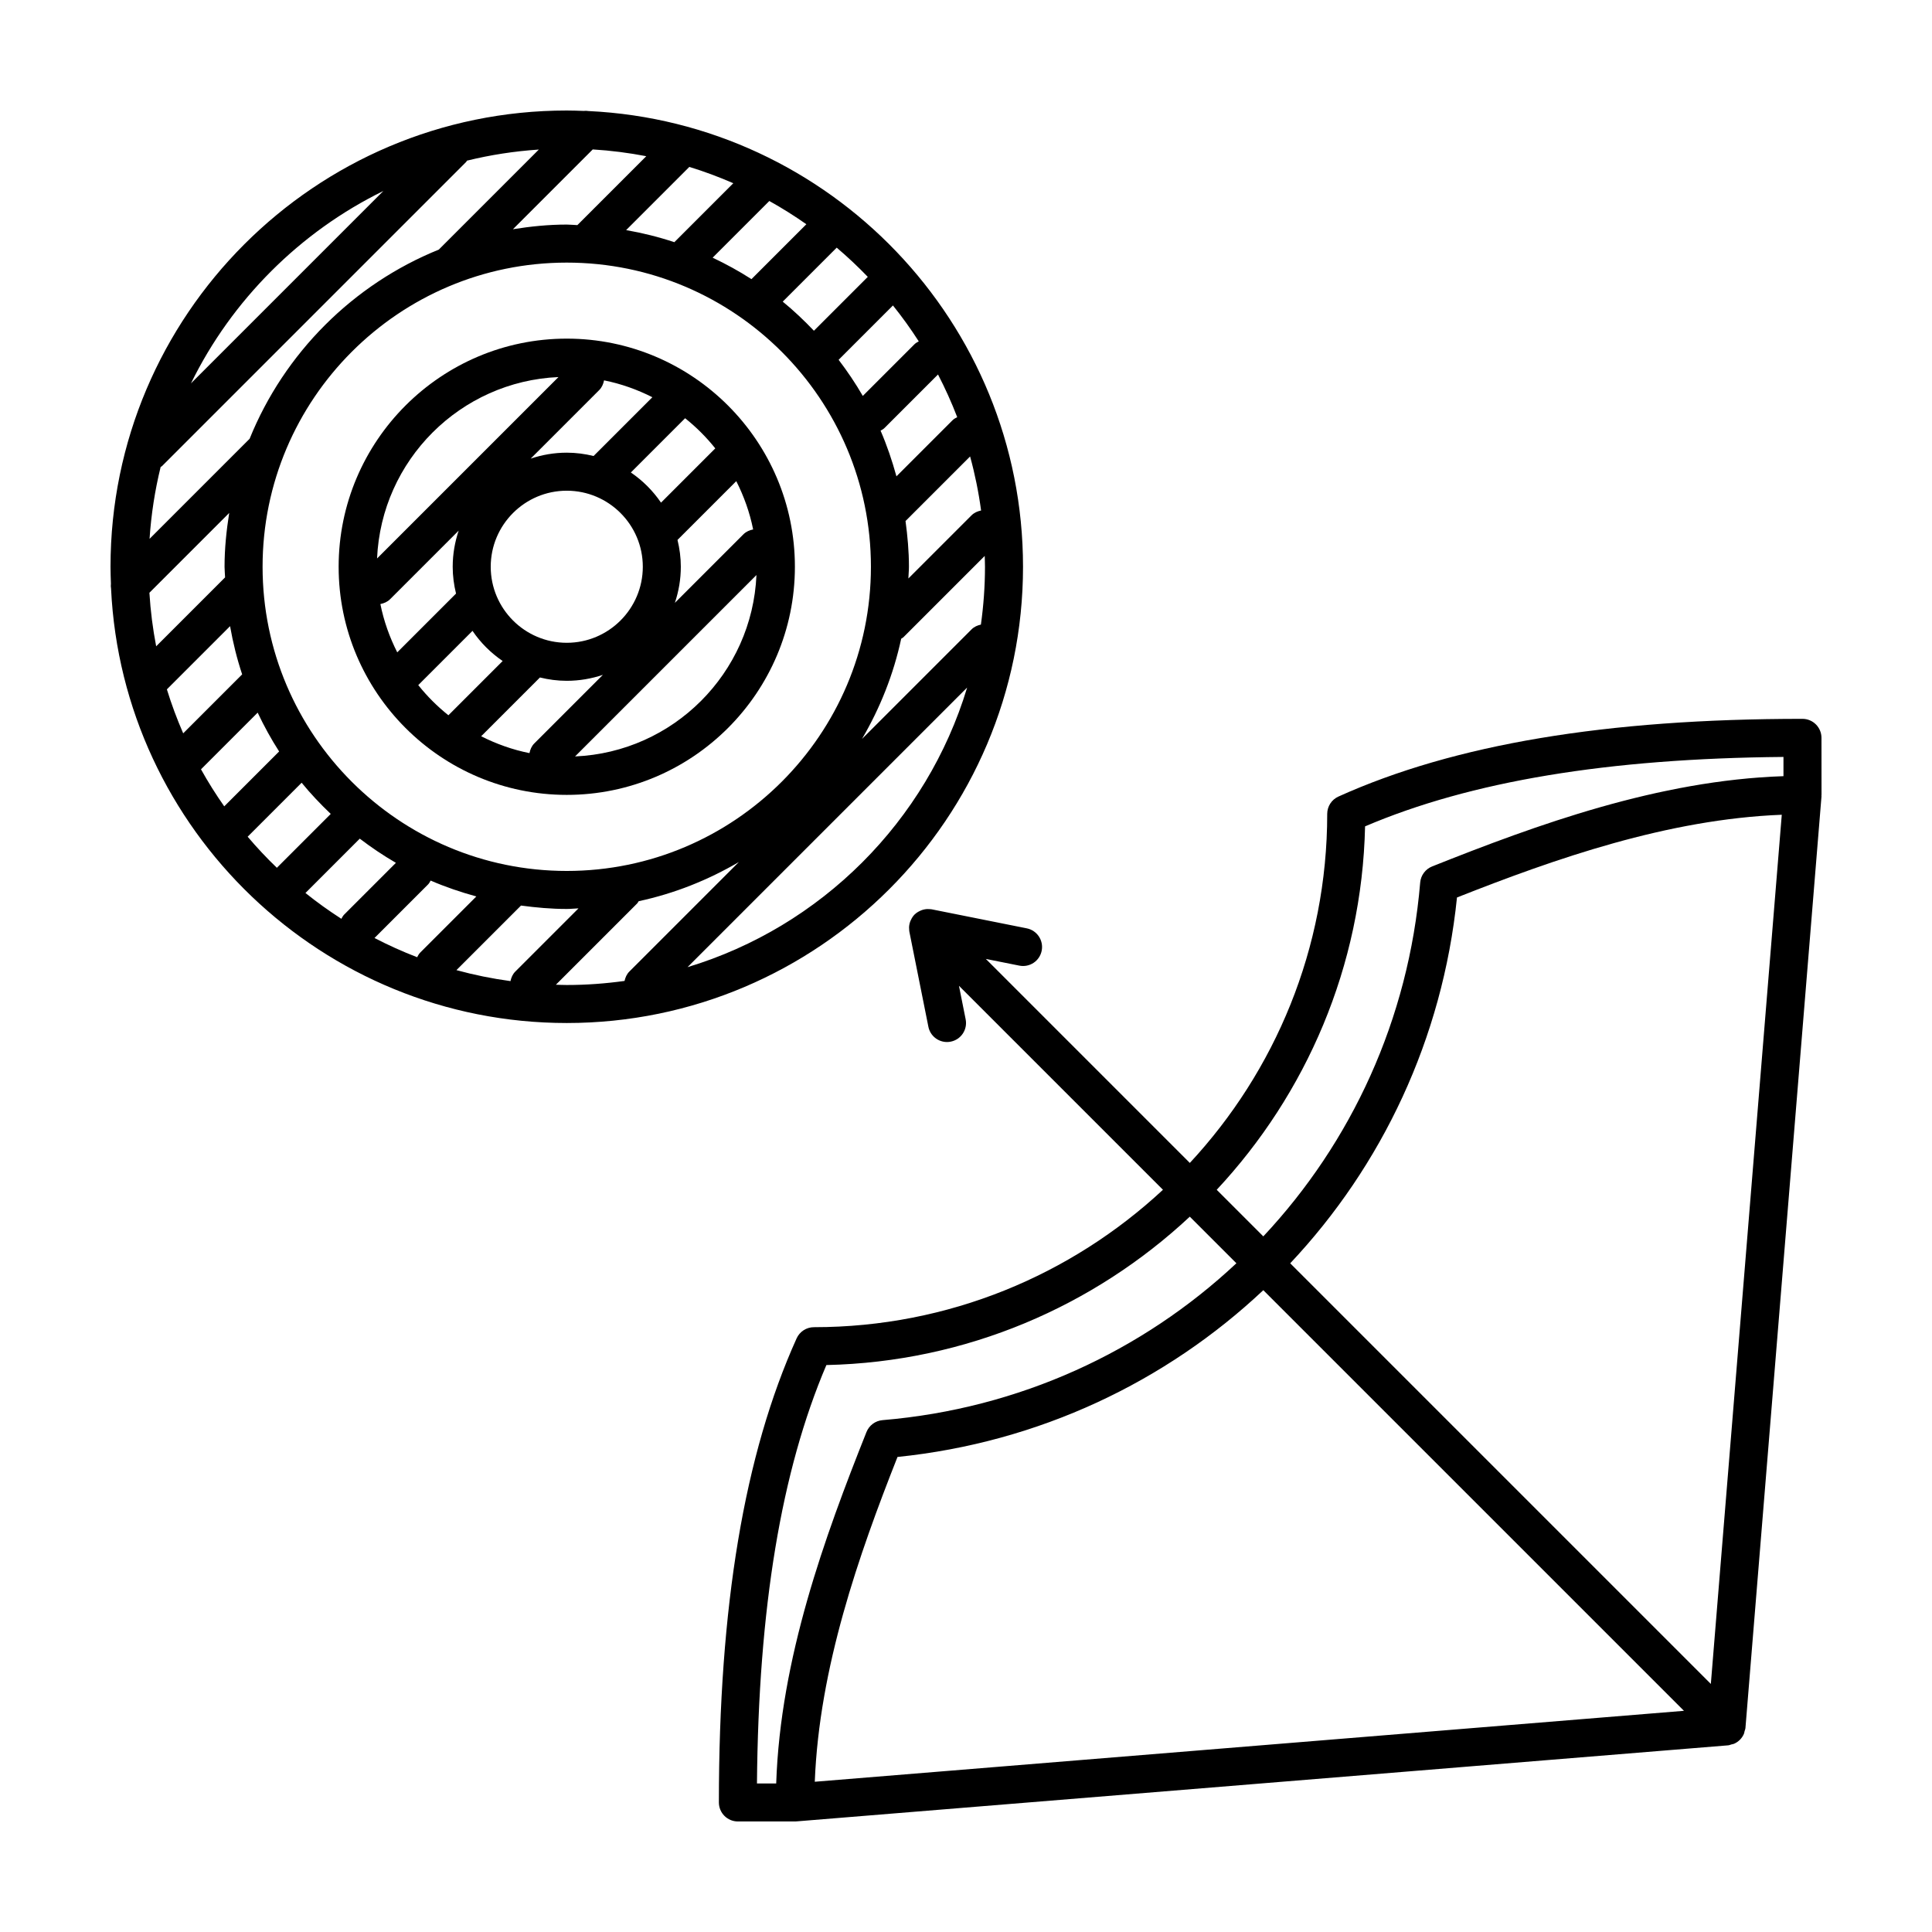 <?xml version="1.0" encoding="UTF-8"?>
<!-- The Best Svg Icon site in the world: iconSvg.co, Visit us! https://iconsvg.co -->
<svg fill="#000000" width="800px" height="800px" version="1.1" viewBox="144 144 512 512" xmlns="http://www.w3.org/2000/svg">
 <g>
  <path d="m415.11 294.2c0-64.73-51.133-117.73-115.12-120.77-0.449-0.07-0.883-0.09-1.336-0.035-1.48-0.051-2.961-0.109-4.457-0.109-66.668 0-120.91 54.246-120.91 120.91 0 1.496 0.059 2.977 0.109 4.457-0.055 0.453-0.035 0.887 0.035 1.336 3.039 63.988 56.039 115.12 120.77 115.12 66.668 0 120.91-54.246 120.91-120.91zm-13.637 16.59-29.031 29.031c4.766-8.148 8.344-17.059 10.383-26.555 0.188-0.141 0.406-0.211 0.578-0.383l21.555-21.555c0.023 0.949 0.074 1.906 0.074 2.871 0 5.199-0.387 10.312-1.082 15.324-0.906 0.203-1.773 0.559-2.477 1.266zm-122.19 93.215c-4.883-0.66-9.664-1.637-14.324-2.91l17.113-17.113c3.977 0.531 8.004 0.902 12.125 0.902 1.047 0 2.07-0.121 3.109-0.156l-16.746 16.746c-0.719 0.719-1.082 1.609-1.277 2.531zm-69.652-38.27 14.305-14.305c2.387 2.926 4.988 5.664 7.715 8.266l-14.277 14.277c-2.719-2.609-5.301-5.356-7.742-8.238zm-12.367-17.859 15.02-15.02c1.688 3.562 3.57 7.004 5.688 10.289l-14.547 14.547c-2.215-3.156-4.277-6.43-6.16-9.816zm-9.039-21.191 16.746-16.746c0.77 4.375 1.828 8.641 3.203 12.777l-15.625 15.625c-1.645-3.785-3.098-7.672-4.324-11.656zm-1.656-58.922c0.109-0.098 0.246-0.133 0.352-0.23l80.609-80.609c0.105-0.105 0.141-0.242 0.23-0.352 6.16-1.512 12.52-2.504 19.035-2.938l-26.391 26.391c-0.031 0.031-0.039 0.074-0.074 0.105-22.789 9.215-40.984 27.406-50.199 50.199-0.031 0.031-0.074 0.039-0.105 0.074l-26.391 26.391c0.43-6.504 1.422-12.867 2.934-19.031zm128.7-82.367-18.262 18.262c-0.941-0.031-1.863-0.145-2.809-0.145-4.863 0-9.602 0.492-14.262 1.234l21.148-21.148c4.816 0.293 9.551 0.902 14.184 1.797zm23.066 7.16-15.625 15.625c-4.137-1.375-8.402-2.434-12.777-3.203l16.746-16.746c3.988 1.223 7.875 2.676 11.656 4.324zm19.359 10.871-14.547 14.547c-3.289-2.117-6.731-4-10.289-5.688l15.02-15.02c3.383 1.883 6.656 3.945 9.816 6.16zm-174.1 97.66 21.148-21.148c-0.738 4.66-1.234 9.398-1.234 14.262 0 0.945 0.109 1.867 0.141 2.812l-18.262 18.262c-0.891-4.637-1.5-9.371-1.793-14.188zm55.75 65.164c3.047 2.328 6.238 4.473 9.574 6.41l-13.703 13.703c-0.332 0.332-0.527 0.734-0.75 1.129-3.293-2.117-6.473-4.398-9.516-6.84zm18.109 12.121c0.301-0.301 0.465-0.664 0.672-1.012 3.894 1.691 7.957 3.066 12.113 4.207l-14.867 14.867c-0.367 0.367-0.594 0.805-0.82 1.238-3.879-1.492-7.648-3.195-11.305-5.094zm36.742-3.562c-44.445 0-80.609-36.164-80.609-80.609 0-44.445 36.164-80.609 80.609-80.609 44.445 0 80.609 36.164 80.609 80.609 0 44.445-36.164 80.609-80.609 80.609zm93.289-140.34c-0.395 0.215-0.797 0.418-1.129 0.75l-13.703 13.703c-1.934-3.336-4.082-6.519-6.41-9.574l14.398-14.398c2.449 3.043 4.727 6.223 6.844 9.52zm10.188 20.078c-0.434 0.227-0.871 0.453-1.238 0.82l-14.867 14.867c-1.145-4.156-2.516-8.211-4.207-12.113 0.348-0.207 0.711-0.371 1.012-0.672l14.211-14.211c1.895 3.664 3.598 7.43 5.09 11.309zm6.328 24.738c-0.922 0.195-1.812 0.559-2.527 1.273l-16.746 16.746c0.031-1.035 0.152-2.059 0.152-3.106 0-4.121-0.371-8.148-0.906-12.121l17.113-17.113c1.281 4.656 2.254 9.438 2.914 14.32zm-30.027-61.914-14.277 14.277c-2.606-2.731-5.34-5.332-8.266-7.715l14.305-14.305c2.879 2.445 5.625 5.027 8.238 7.742zm-128.38-22.762-50.984 50.984c10.844-22.129 28.852-40.137 50.984-50.984zm45.723 210.35 21.555-21.555c0.172-0.172 0.242-0.395 0.383-0.578 9.496-2.039 18.414-5.617 26.555-10.383l-29.031 29.031c-0.707 0.707-1.062 1.578-1.266 2.481-5.004 0.691-10.117 1.078-15.316 1.078-0.965 0-1.922-0.051-2.879-0.074zm34.887-4.656 74.102-74.102c-10.703 35.422-38.684 63.402-74.102 74.102z"/>
  <path d="m294.2 233.74c-33.336 0-60.457 27.121-60.457 60.457 0 33.336 27.121 60.457 60.457 60.457 33.336 0 60.457-27.121 60.457-60.457 0-33.336-27.121-60.457-60.457-60.457zm-8.602 107.27c-0.73 0.73-1.094 1.637-1.285 2.574-4.519-0.902-8.801-2.445-12.801-4.469l15.578-15.578c2.281 0.562 4.656 0.883 7.109 0.883 3.344 0 6.555-0.57 9.566-1.578zm-21.629-46.816c0 2.453 0.324 4.828 0.883 7.109l-15.578 15.578c-2.023-4-3.566-8.281-4.469-12.801 0.938-0.191 1.848-0.555 2.574-1.285l18.168-18.168c-1.008 3.012-1.578 6.219-1.578 9.566zm38.828-46.82c0.73-0.73 1.094-1.637 1.285-2.574 4.519 0.902 8.801 2.445 12.801 4.469l-15.578 15.578c-2.281-0.559-4.652-0.883-7.106-0.883-3.344 0-6.555 0.57-9.566 1.578zm-8.598 26.668c11.113 0 20.152 9.039 20.152 20.152s-9.039 20.152-20.152 20.152-20.152-9.039-20.152-20.152 9.039-20.152 20.152-20.152zm30.227 20.152c0-2.453-0.324-4.828-0.883-7.109l15.578-15.578c2.023 4 3.566 8.281 4.469 12.801-0.938 0.191-1.848 0.555-2.574 1.285l-18.168 18.168c1.012-3.012 1.578-6.223 1.578-9.566zm9.129-31.367-14.379 14.379c-2.137-3.141-4.852-5.856-7.992-7.992l14.379-14.379c2.957 2.359 5.637 5.039 7.992 7.992zm-41.555-18.902-48.074 48.074c1.137-26.027 22.051-46.941 48.074-48.074zm-37.16 81.637 14.379-14.379c2.137 3.141 4.852 5.856 7.992 7.992l-14.379 14.379c-2.953-2.359-5.633-5.039-7.992-7.992zm41.555 18.902 48.074-48.074c-1.133 26.027-22.047 46.941-48.074 48.074z"/>
  <path d="m626.71 339.54c0-2.781-2.254-5.039-5.039-5.039-52.027 0-92.262 6.734-122.98 20.598-1.805 0.812-2.965 2.613-2.965 4.594 0 35.695-13.84 68.199-36.41 92.496l-54.059-54.062 8.871 1.773c2.742 0.551 5.387-1.223 5.93-3.949 0.543-2.731-1.219-5.379-3.949-5.93l-25.191-5.039c-0.258-0.051-0.516-0.047-0.77-0.055-0.105-0.004-0.211-0.023-0.316-0.02-0.562 0.012-1.109 0.125-1.633 0.316-0.121 0.047-0.23 0.102-0.352 0.156-0.535 0.246-1.047 0.555-1.48 0.984-0.434 0.434-0.742 0.945-0.988 1.484-0.051 0.109-0.105 0.223-0.152 0.336-0.195 0.523-0.309 1.074-0.316 1.641 0 0.105 0.02 0.203 0.02 0.301 0.012 0.262 0.004 0.523 0.059 0.781l5.039 25.191c0.473 2.398 2.578 4.051 4.934 4.051 0.328 0 0.66-0.031 0.992-0.102 2.731-0.543 4.5-3.199 3.949-5.93l-1.773-8.871 54.062 54.059c-24.293 22.574-56.801 36.414-92.492 36.414-1.98 0-3.777 1.16-4.594 2.969-13.863 30.73-20.598 70.961-20.598 122.98 0 2.785 2.258 5.039 5.039 5.039h15.113c0.137 0 0.273-0.004 0.414-0.02l246.87-20.152c0.316-0.02 0.59-0.152 0.887-0.238 0.238-0.059 0.473-0.086 0.707-0.18 1.164-0.508 2.09-1.43 2.602-2.602 0.102-0.23 0.121-0.469 0.18-0.707 0.086-0.297 0.215-0.57 0.238-0.887l20.152-246.87c0.012-0.07-0.023-0.137-0.02-0.207-0.012-0.07 0.027-0.125 0.027-0.199zm-29.32 250.72-111.47-111.47c24.277-25.805 40.359-59.438 44.195-96.949 26.062-10.297 55.883-20.746 86.074-21.922zm-7.125 7.125-230.34 18.797c1.172-30.184 11.621-60.008 21.922-86.074 37.504-3.84 71.137-19.914 96.941-44.195zm-84.508-234.39c28.031-11.965 64.391-17.996 110.88-18.398v5.098c-33.188 1.109-65.359 12.867-93.113 23.922-1.773 0.711-2.996 2.359-3.16 4.262-3.043 36.305-18.254 68.895-41.574 93.777l-12.348-12.348c23.684-25.371 38.492-59.145 39.316-96.312zm-142.76 142.76c37.172-0.828 70.941-15.637 96.312-39.324l12.348 12.348c-24.883 23.32-57.473 38.531-93.777 41.574-1.906 0.16-3.551 1.387-4.262 3.16-11.051 27.766-22.816 59.949-23.918 93.121h-5.098c0.398-46.488 6.434-82.832 18.395-110.88z"/>
 </g>
</svg>
